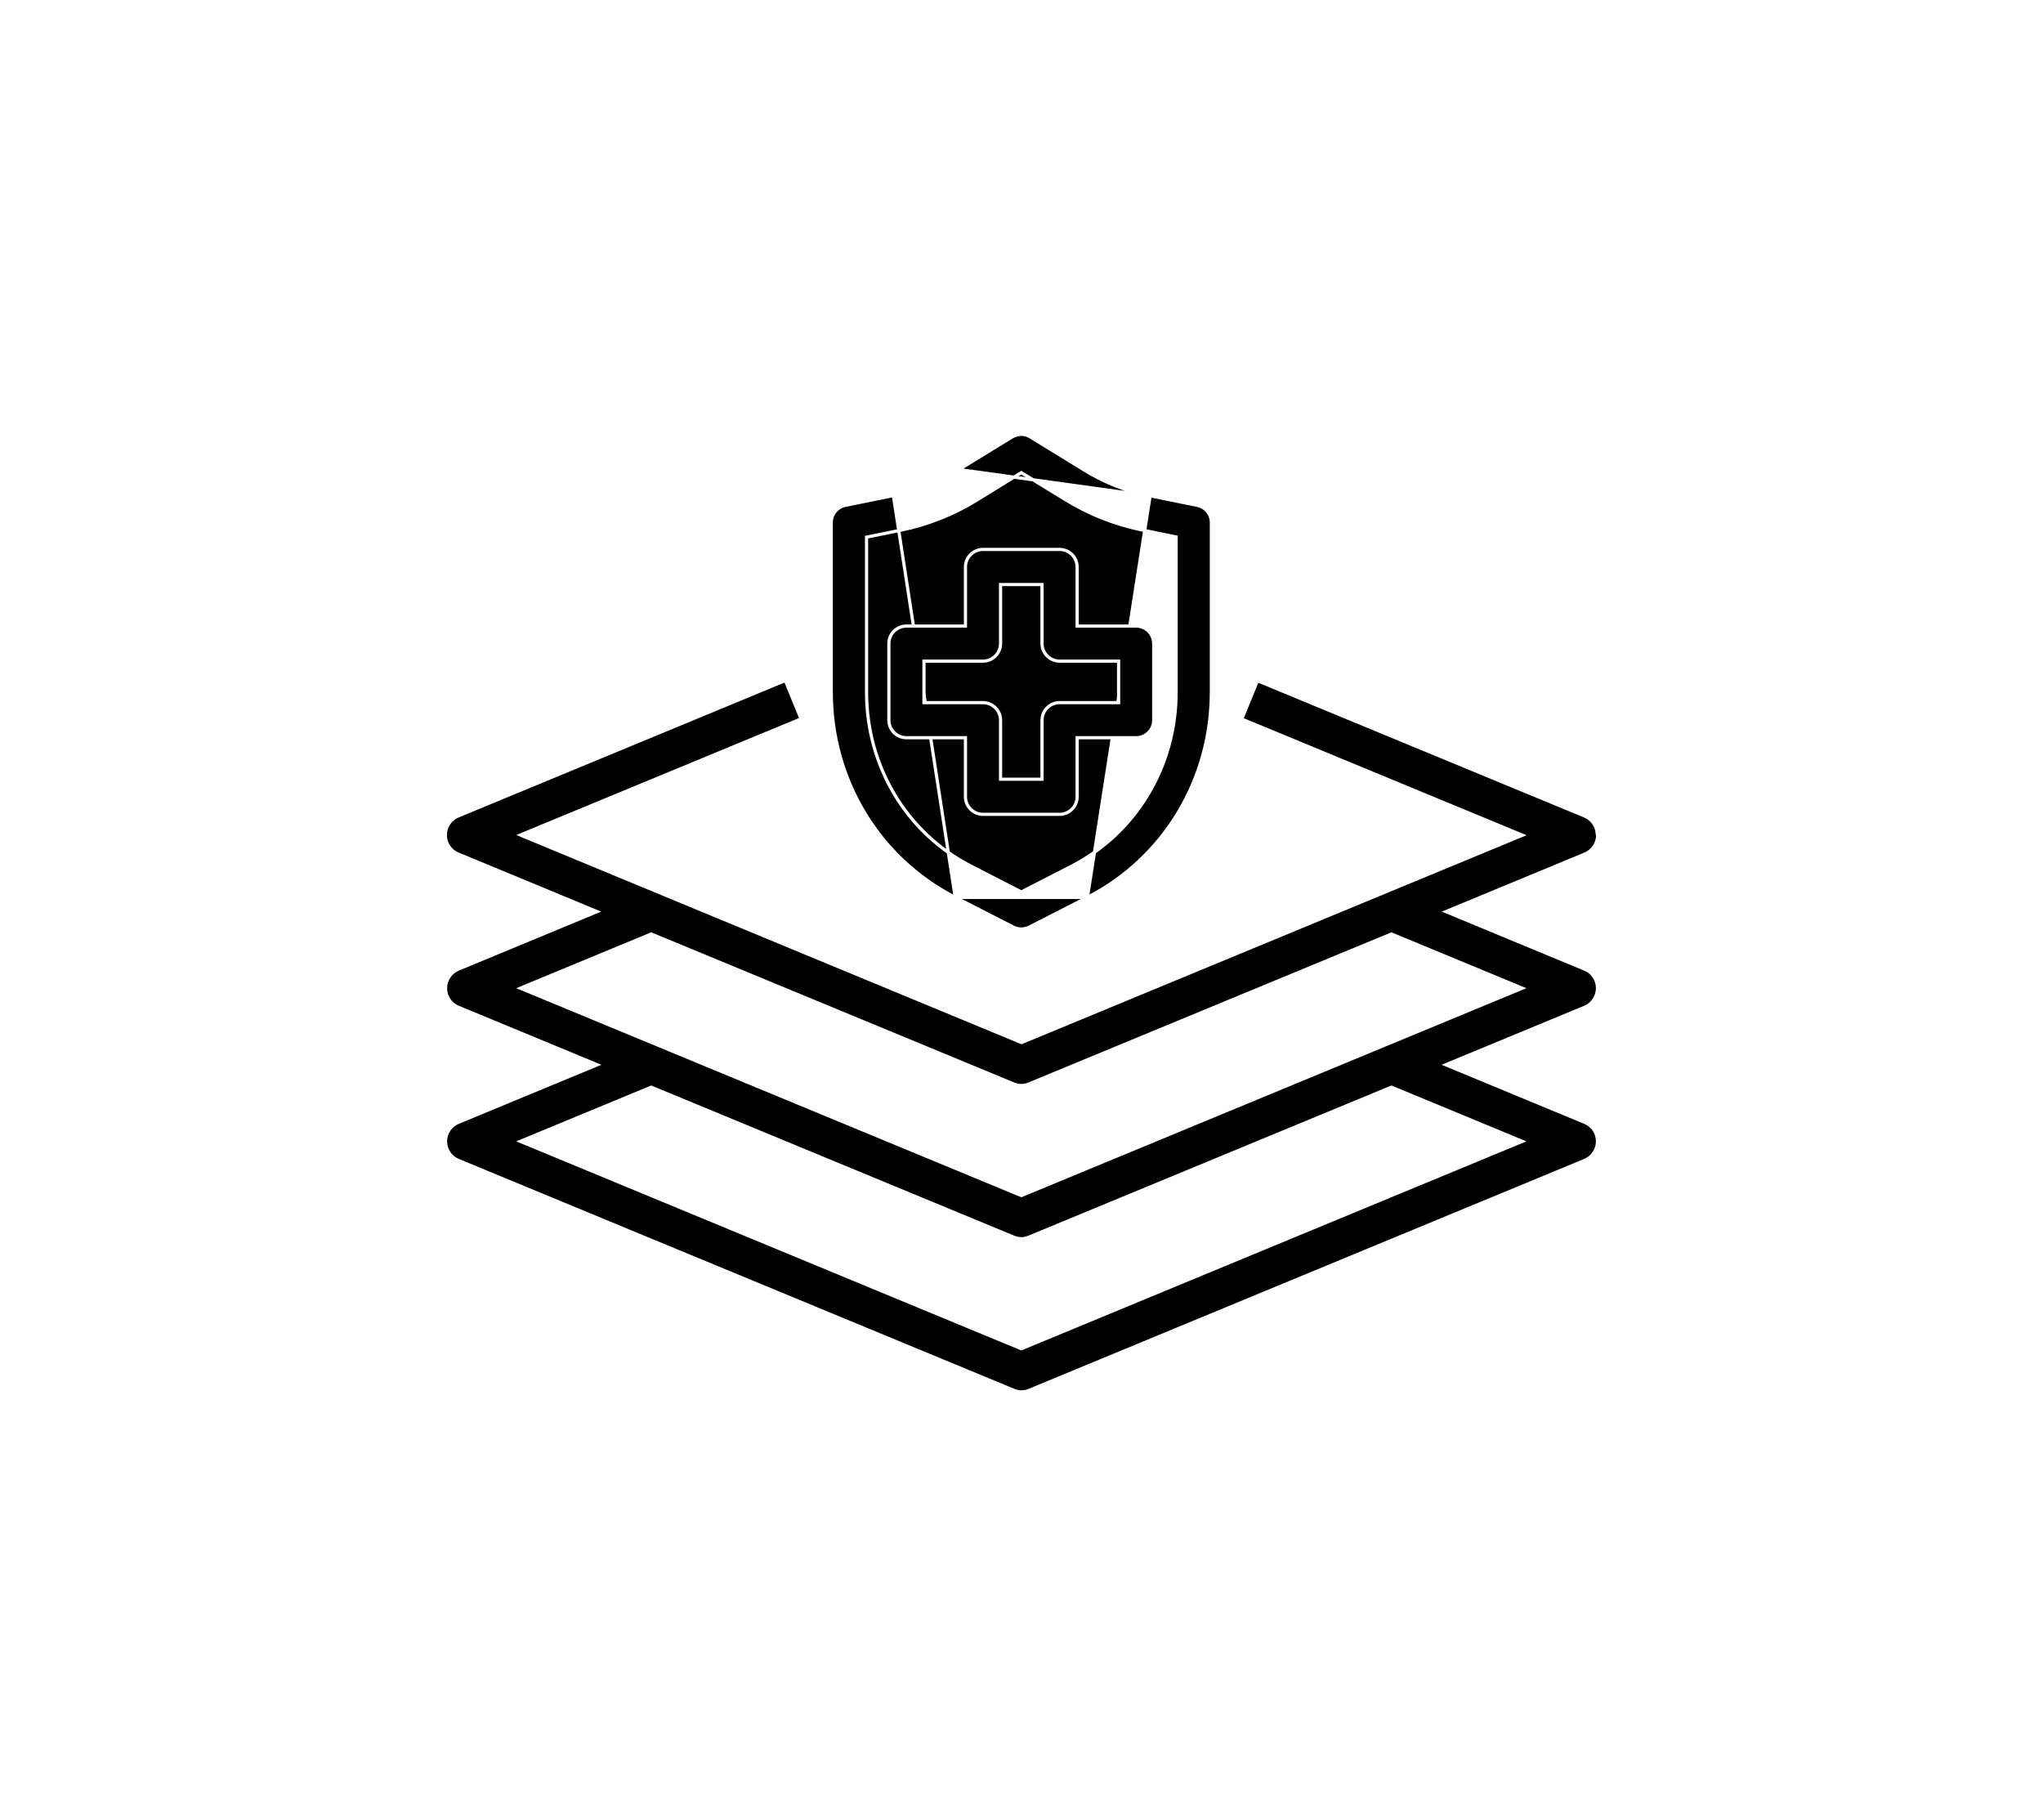 <svg width="64" height="57" viewBox="0 0 64 57" fill="none" xmlns="http://www.w3.org/2000/svg">
<g filter="url(#filter0_d_2781_2495)">
<path d="M49.988 22.601C49.988 22.361 49.844 22.139 49.616 22.049L39.419 17.832L38.964 18.942L47.823 22.607L32 29.156L16.171 22.601L25.03 18.936L24.575 17.826L14.372 22.049C14.15 22.139 14 22.361 14 22.601C14 22.84 14.144 23.062 14.372 23.152L18.834 25L14.378 26.847C14.156 26.937 14.006 27.159 14.006 27.399C14.006 27.639 14.15 27.861 14.378 27.951L18.84 29.798L14.378 31.646C14.156 31.735 14.006 31.957 14.006 32.197C14.006 32.437 14.15 32.659 14.378 32.749L31.772 39.947C31.844 39.977 31.922 39.995 32 39.995C32.078 39.995 32.156 39.977 32.228 39.947L49.622 32.749C49.844 32.659 49.994 32.437 49.994 32.197C49.994 31.957 49.85 31.735 49.622 31.646L45.16 29.798L49.622 27.951C49.844 27.861 49.994 27.639 49.994 27.399C49.994 27.159 49.85 26.937 49.622 26.847L45.166 25L49.628 23.152C49.85 23.062 50 22.84 50 22.601H49.988ZM47.817 32.197L31.994 38.747L16.171 32.197L20.4 30.446L31.766 35.148C31.838 35.178 31.916 35.196 31.994 35.196C32.072 35.196 32.15 35.178 32.222 35.148L43.588 30.446L47.817 32.197ZM47.817 27.399L31.994 33.949L16.171 27.399L20.4 25.648L31.766 30.35C31.838 30.38 31.916 30.398 31.994 30.398C32.072 30.398 32.15 30.38 32.222 30.35L43.588 25.648L47.817 27.399Z" fill="black"/>
<path d="M36.023 11.98L35.997 11.974C35.259 11.823 34.57 11.545 33.941 11.152C33.941 11.152 33.941 11.152 33.941 11.152L32.28 10.133L32.28 10.132C32.104 10.023 31.885 10.022 31.702 10.133C31.702 10.133 31.702 10.133 31.702 10.133L30.041 11.152L36.023 11.98ZM36.023 11.98L36.029 11.974M36.023 11.98L36.029 11.974M36.029 11.974L37.508 12.274C37.508 12.274 37.508 12.274 37.508 12.274C37.767 12.329 37.948 12.555 37.948 12.813V18.121C37.948 20.862 36.459 23.328 34.065 24.555L36.029 11.974ZM27.986 11.968L27.985 11.968L26.48 12.274L26.48 12.274C26.227 12.324 26.04 12.549 26.04 12.813V18.121C26.04 20.862 27.53 23.328 29.924 24.555L27.986 11.968ZM27.986 11.968C28.723 11.817 29.412 11.539 30.041 11.152L27.986 11.968ZM34.065 24.555L32.248 25.484C32.164 25.523 32.081 25.545 31.994 25.545C31.907 25.545 31.818 25.523 31.741 25.484C31.741 25.484 31.741 25.484 31.741 25.484L29.924 24.555H34.065ZM31.971 24.374L31.994 24.385L32.017 24.374L33.559 23.582C35.585 22.541 36.843 20.455 36.843 18.127V18.121V13.305V13.264L36.803 13.256L35.777 13.046C35.777 13.046 35.777 13.046 35.777 13.046C34.913 12.867 34.103 12.546 33.364 12.087L33.364 12.087L32.02 11.265L31.994 11.249L31.968 11.265L30.625 12.093L30.624 12.093C29.892 12.552 29.081 12.873 28.218 13.052C28.217 13.052 28.217 13.052 28.217 13.052L27.186 13.262L27.146 13.27V13.311V18.127C27.146 20.455 28.403 22.547 30.43 23.582L31.971 24.374Z" fill="black" stroke="white" stroke-width="0.1"/>
<path d="M33.743 16.005V16.055H33.793H35.592C35.895 16.055 36.142 16.302 36.142 16.605V19.004C36.142 19.306 35.895 19.553 35.592 19.553H33.793H33.743V19.604V21.403C33.743 21.705 33.495 21.953 33.193 21.953H30.794C30.492 21.953 30.244 21.705 30.244 21.403V19.604V19.553H30.194H28.395C28.092 19.553 27.845 19.306 27.845 19.004V16.605C27.845 16.302 28.092 16.055 28.395 16.055H30.194H30.244V16.005V14.205C30.244 13.903 30.492 13.655 30.794 13.655H33.193C33.495 13.655 33.743 13.903 33.743 14.205V16.005ZM34.992 18.454H35.042V18.404V17.204V17.154H34.992H33.193C32.891 17.154 32.643 16.907 32.643 16.605V14.805V14.755H32.593H31.394H31.344V14.805V16.605C31.344 16.907 31.096 17.154 30.794 17.154H28.994H28.945V17.204V18.404V18.454H28.994H30.794C31.096 18.454 31.344 18.701 31.344 19.004V20.803V20.853H31.394H32.593H32.643V20.803V19.004C32.643 18.701 32.891 18.454 33.193 18.454H34.992Z" fill="black" stroke="white" stroke-width="0.1"/>
</g>
<defs>
<filter id="filter0_d_2781_2495" x="-5.333" y="-8.778" width="74.667" height="74.667" filterUnits="userSpaceOnUse" color-interpolation-filters="sRGB">
<feFlood flood-opacity="0" result="BackgroundImageFix"/>
<feColorMatrix in="SourceAlpha" type="matrix" values="0 0 0 0 0 0 0 0 0 0 0 0 0 0 0 0 0 0 127 0" result="hardAlpha"/>
<feOffset dy="3.556"/>
<feGaussianBlur stdDeviation="6.667"/>
<feComposite in2="hardAlpha" operator="out"/>
<feColorMatrix type="matrix" values="0 0 0 0 0.053 0 0 0 0 0.044 0 0 0 0 0.321 0 0 0 0.05 0"/>
<feBlend mode="normal" in2="BackgroundImageFix" result="effect1_dropShadow_2781_2495"/>
<feBlend mode="normal" in="SourceGraphic" in2="effect1_dropShadow_2781_2495" result="shape"/>
</filter>
</defs>
</svg>
